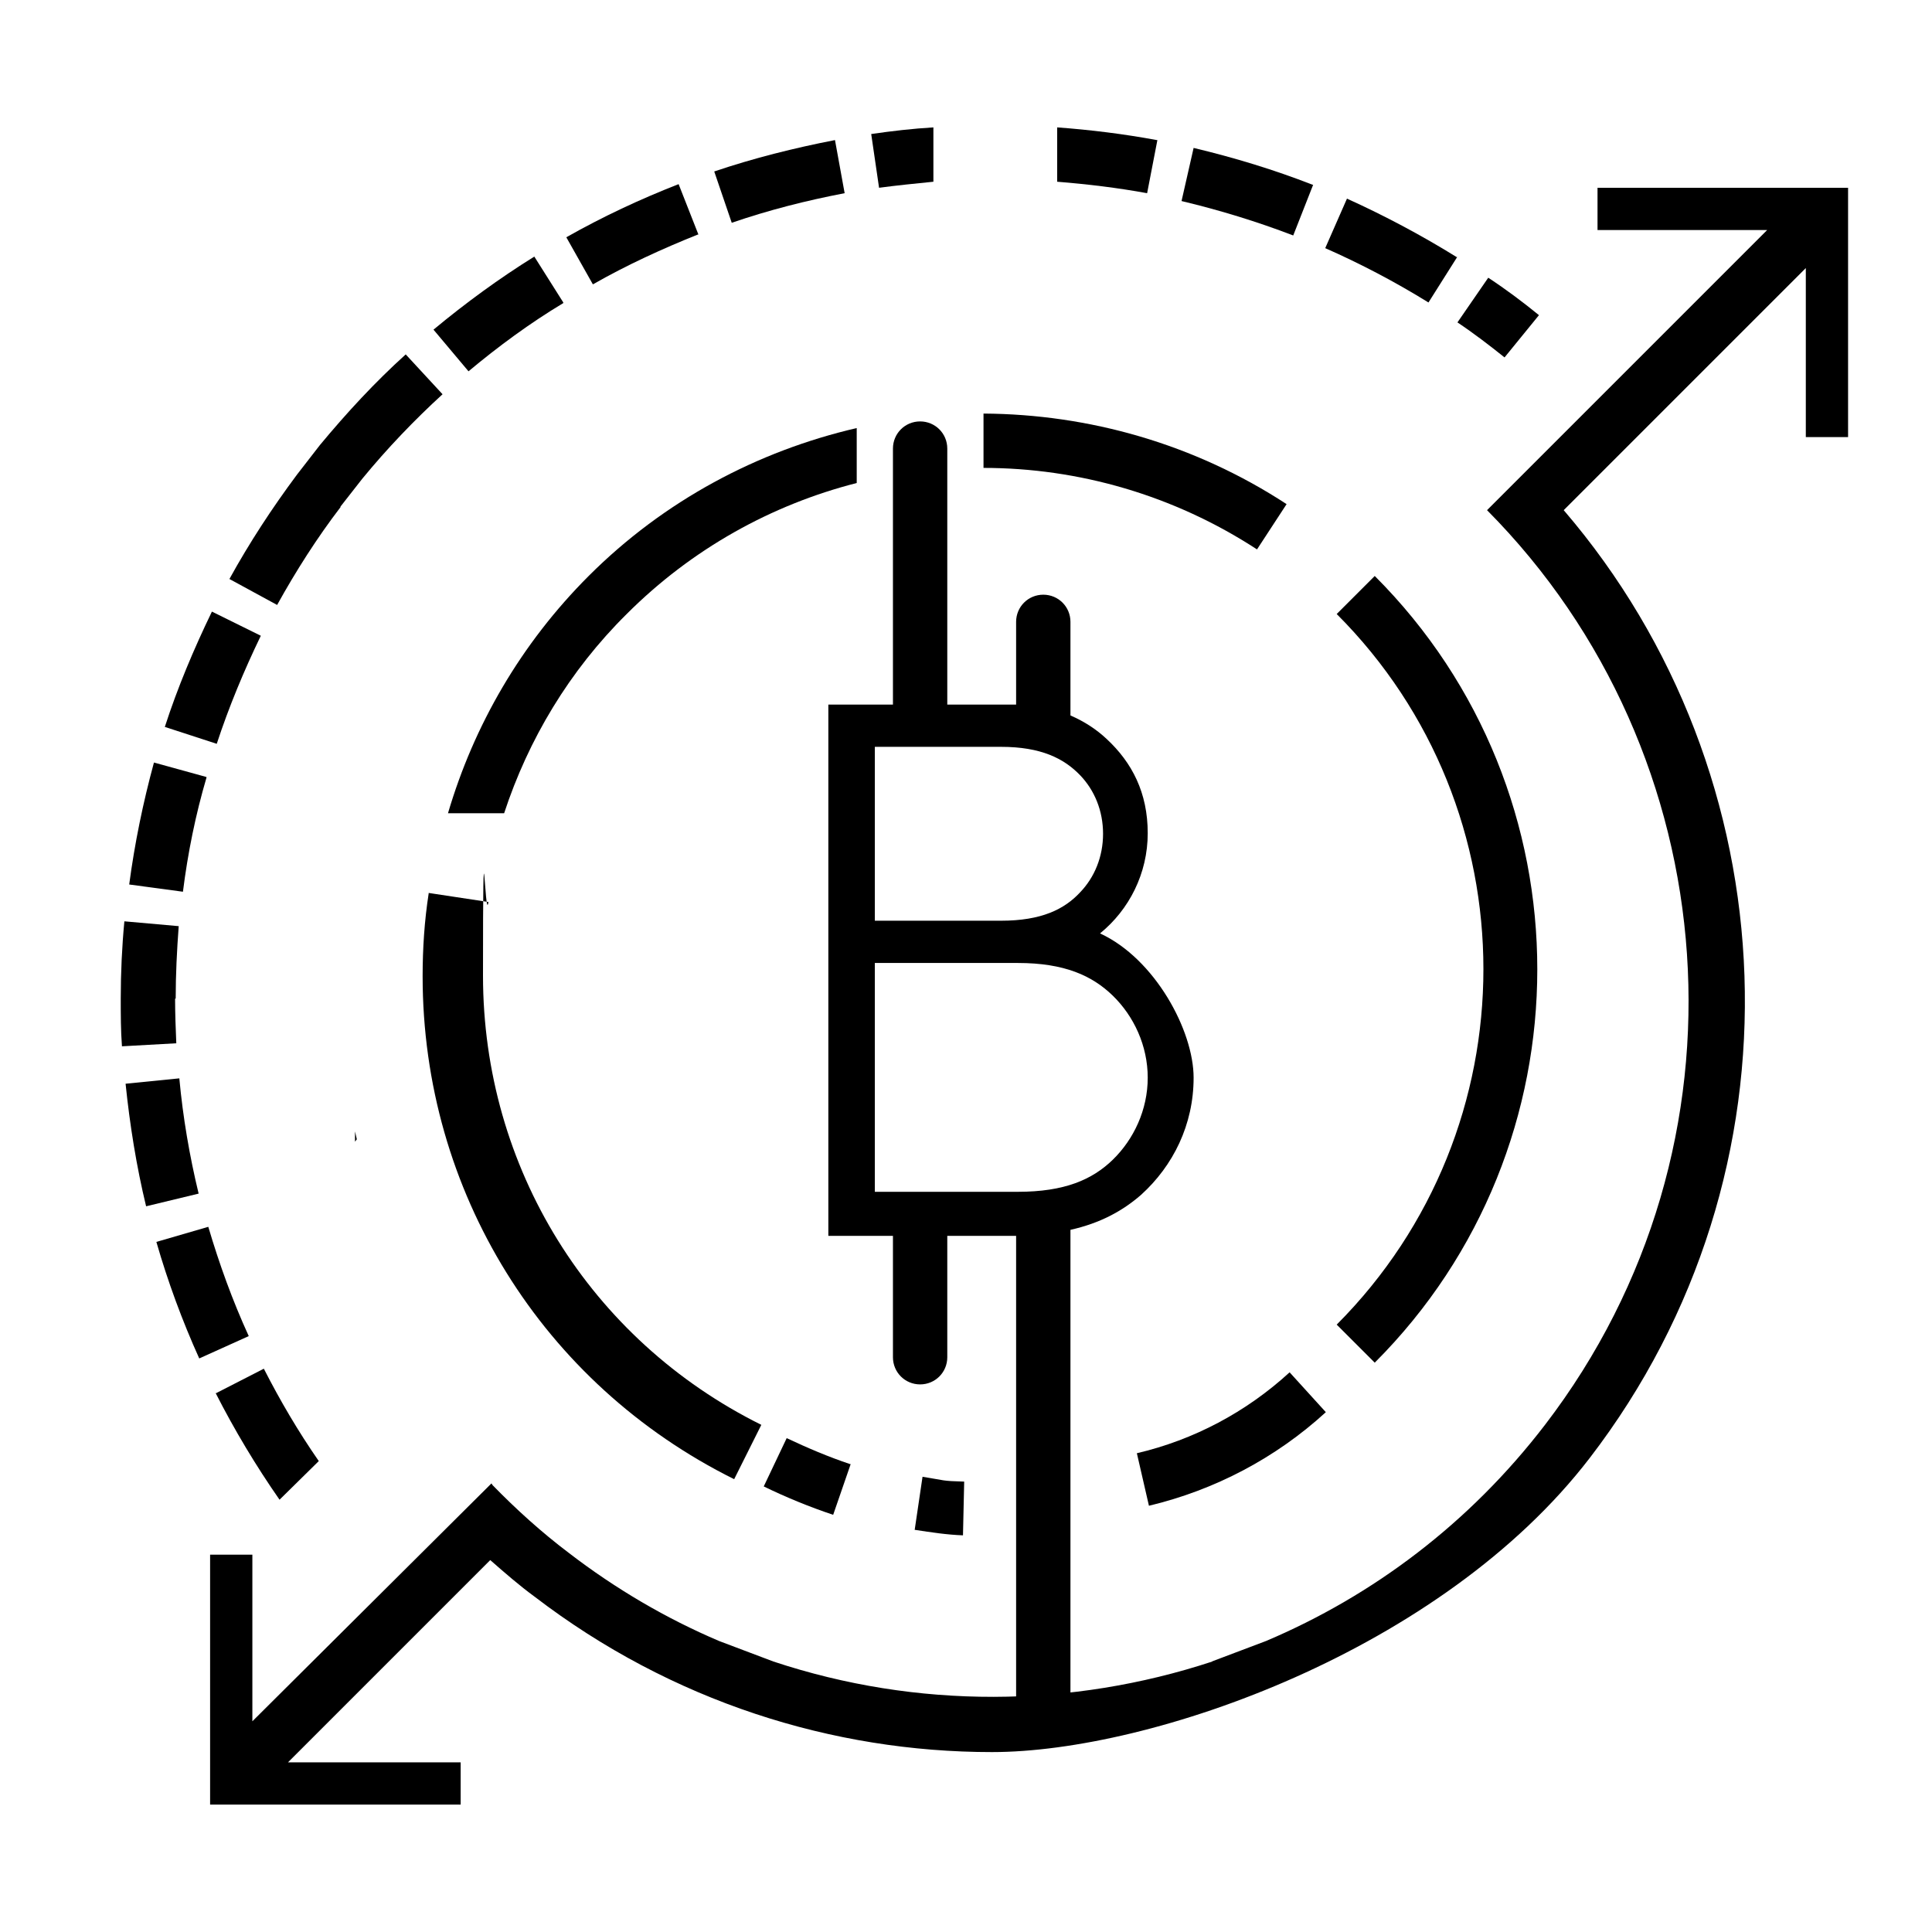 <?xml version="1.0" encoding="UTF-8"?>
<svg id="Layer_1" xmlns="http://www.w3.org/2000/svg" version="1.1" viewBox="0 0 320 320">
  <!-- Generator: Adobe Illustrator 29.5.0, SVG Export Plug-In . SVG Version: 2.1.0 Build 137)  -->
  <g>
    <path d="M227.7,225.7c35.9-35.9,35.9-94.4,0-130.3l-6.3,6.3c32.4,32.4,32.4,85.2,0,117.7l6.3,6.3Z"/>
    <path d="M141.9,70.9c-16.4,3.8-31.9,12-44.4,24.5-11.2,11.2-19,24.7-23.3,39.3h9.3c4-12.2,10.8-23.6,20.3-33,10.8-10.8,24-18.1,38.1-21.7v-9.2Z"/>
    <path d="M190.3,249.4c10.9-2.6,21-7.9,29.3-15.5l-6-6.6c-7.2,6.6-15.9,11.2-25.3,13.4l2,8.7Z"/>
    <path d="M162.9,77.5c15.7,0,31.5,4.5,45.3,13.5l4.9-7.5c-15.3-10-32.8-14.9-50.2-15v8.9Z"/>
    <polygon points="67.1 152.5 67.1 152.3 67.1 152.3 67.1 152.5"/>
    <path d="M58.8,189.1l.3-.4c-.1-.4-.2-.9-.3-1.3v1.7Z"/>
    <path d="M151.6,253.4c2.6.4,5.2.8,7.9.9,0,0,.2-8.9.2-8.9-3.8-.1-3.1-.2-6.9-.8l-1.3,8.8Z"/>
    <path d="M140.8,242.5c-3.6-1.2-7.1-2.7-10.5-4.3l-3.8,8c3.7,1.8,7.6,3.4,11.5,4.7l2.9-8.4Z"/>
    <path d="M177.3,282.8v-79.1c4.9-1.1,8.6-3.1,11.7-5.8,5.3-4.8,8.7-11.6,8.7-19.4s-6.4-19.7-15.5-23.9c4.8-3.9,7.9-9.9,7.9-16.6s-2.6-11.7-6.8-15.6c-1.7-1.6-3.7-2.9-6-3.9v-15.5c0-2.5-2-4.5-4.5-4.5s-4.5,2-4.5,4.5v13.7c-.7,0-1.5,0-2.2,0h-9.2v-42.4c0-2.5-2-4.5-4.5-4.5s-4.5,2-4.5,4.5v42.4h-10.7v88h10.7v20.1c0,2.5,2,4.5,4.5,4.5s4.5-2,4.5-4.5v-20.1h11.4v85.1h.1c0-.1,0,0,0,0M144.9,123.7h20.9c6.6,0,10.4,1.9,13.1,4.7,2.4,2.5,3.8,5.9,3.8,9.7s-1.4,7.2-3.8,9.7c-2.6,2.8-6.4,4.7-13.1,4.7h-20.9v-28.7ZM144.9,197.3v-37.8h23.7c7.7,0,12.3,2.1,15.7,5.4,3.5,3.4,5.8,8.3,5.8,13.6s-2.3,10.2-5.8,13.6c-3.4,3.3-8,5.3-15.7,5.3h-23.7Z"/>
    <path d="M71,148c-.7,4.5-1,9.1-1,13.7,0,35.6,19.8,67.5,51.6,83.3l4.5-9c-28.4-14.1-46.1-42.6-46.1-74.4s.3-8.2.9-12.2l-9.9-1.5Z"/>
  </g>
  <g>
    <path d="M200.8,275.2c-23.4,7.7-48.9,7.9-72.7,0l-9-3.4c-8.7-3.7-17.1-8.6-24.9-14.6-4.5-3.4-8.7-7.2-12.6-11.2h0c0,0-.2-.3-.2-.3l-39.6,39.4v-27.6h-7v41.4h41.5v-7h-28.6l33.5-33.5c2.4,2.1,4.8,4.2,7.4,6.1,22.6,17.3,49.3,25.7,75.7,25.7s74.5-16.8,99-48.7c36.5-47.5,33.3-113.2-4.3-157l40.1-40.1v28h7V31.1h-41.5v7h28.1l-45,45h0s-1.4,1.4-1.4,1.4c40,40.3,45.1,105.2,9.6,151.5-12.5,16.3-28.5,28.3-46.2,35.8l-9,3.4Z"/>
    <path d="M34.5,203.2l-8.6,2.5c1.9,6.6,4.3,13.1,7.1,19.3l8.2-3.7c-2.7-5.9-4.9-12-6.7-18.1Z"/>
    <path d="M56.4,83.9l3.6-4.6c4.1-5,8.6-9.7,13.3-14l-6.1-6.6c-5.1,4.6-9.8,9.7-14.2,15l-3.8,4.9c-4.1,5.5-7.9,11.3-11.2,17.3l7.9,4.3c3.1-5.6,6.6-11.1,10.5-16.2Z"/>
    <path d="M29.1,165.4c0-4,.2-8,.5-12l-9-.8c-.4,4.2-.6,8.5-.6,12.8,0,2.6,0,5.3.2,7.9l9-.5c-.1-2.4-.2-4.9-.2-7.4Z"/>
    <path d="M43.2,105.3l-8.1-4c-3,6.2-5.7,12.6-7.8,19.1l8.6,2.8c2-6.1,4.5-12.1,7.3-17.9Z"/>
    <path d="M93.3,50.1l-4.8-7.6c-5.8,3.6-11.4,7.7-16.7,12.1l5.8,6.9c4.9-4.1,10.2-8,15.7-11.3Z"/>
    <path d="M34.2,128.7l-8.7-2.4c-1.8,6.6-3.2,13.4-4.1,20.2l8.9,1.2c.8-6.4,2.1-12.8,3.9-18.9Z"/>
    <path d="M29.8,178.6l-9,.9c.7,6.8,1.8,13.7,3.4,20.3l8.7-2.1c-1.5-6.2-2.6-12.6-3.2-19.1Z"/>
    <path d="M217.4,30.6c-6.4-2.5-13-4.5-19.7-6.1l-2,8.8c6.3,1.5,12.5,3.4,18.5,5.7l3.3-8.4Z"/>
    <path d="M115.7,38.9l-3.3-8.4c-6.4,2.5-12.6,5.4-18.6,8.8l4.4,7.8c5.6-3.2,11.5-5.9,17.5-8.3Z"/>
    <path d="M241.3,42.6c-5.8-3.6-12-6.9-18.2-9.7l-3.6,8.2c5.9,2.6,11.6,5.6,17.1,9l4.8-7.6Z"/>
    <path d="M139.9,32l-1.6-8.8c-6.7,1.3-13.5,3-20,5.2l2.9,8.5c6.1-2.1,12.4-3.7,18.7-4.9Z"/>
    <path d="M254.9,52.2c-2.7-2.2-5.5-4.3-8.4-6.2l-5.1,7.4c2.7,1.8,5.3,3.8,7.8,5.8l5.7-7Z"/>
    <path d="M35.7,230.7c3.1,6.1,6.7,12.1,10.6,17.7l6.5-6.4c-3.4-4.9-6.4-10-9.1-15.3l-8,4.1Z"/>
    <path d="M191.6,23.2c-5.4-1-11-1.7-16.5-2.1v9c5,.4,10,1,14.9,1.9l1.7-8.8Z"/>
    <path d="M154.6,30.1v-9c-3.4.2-6.9.6-10.3,1.1l1.3,8.9c3-.4,6-.7,9-1Z"/>
  </g>
</svg>
